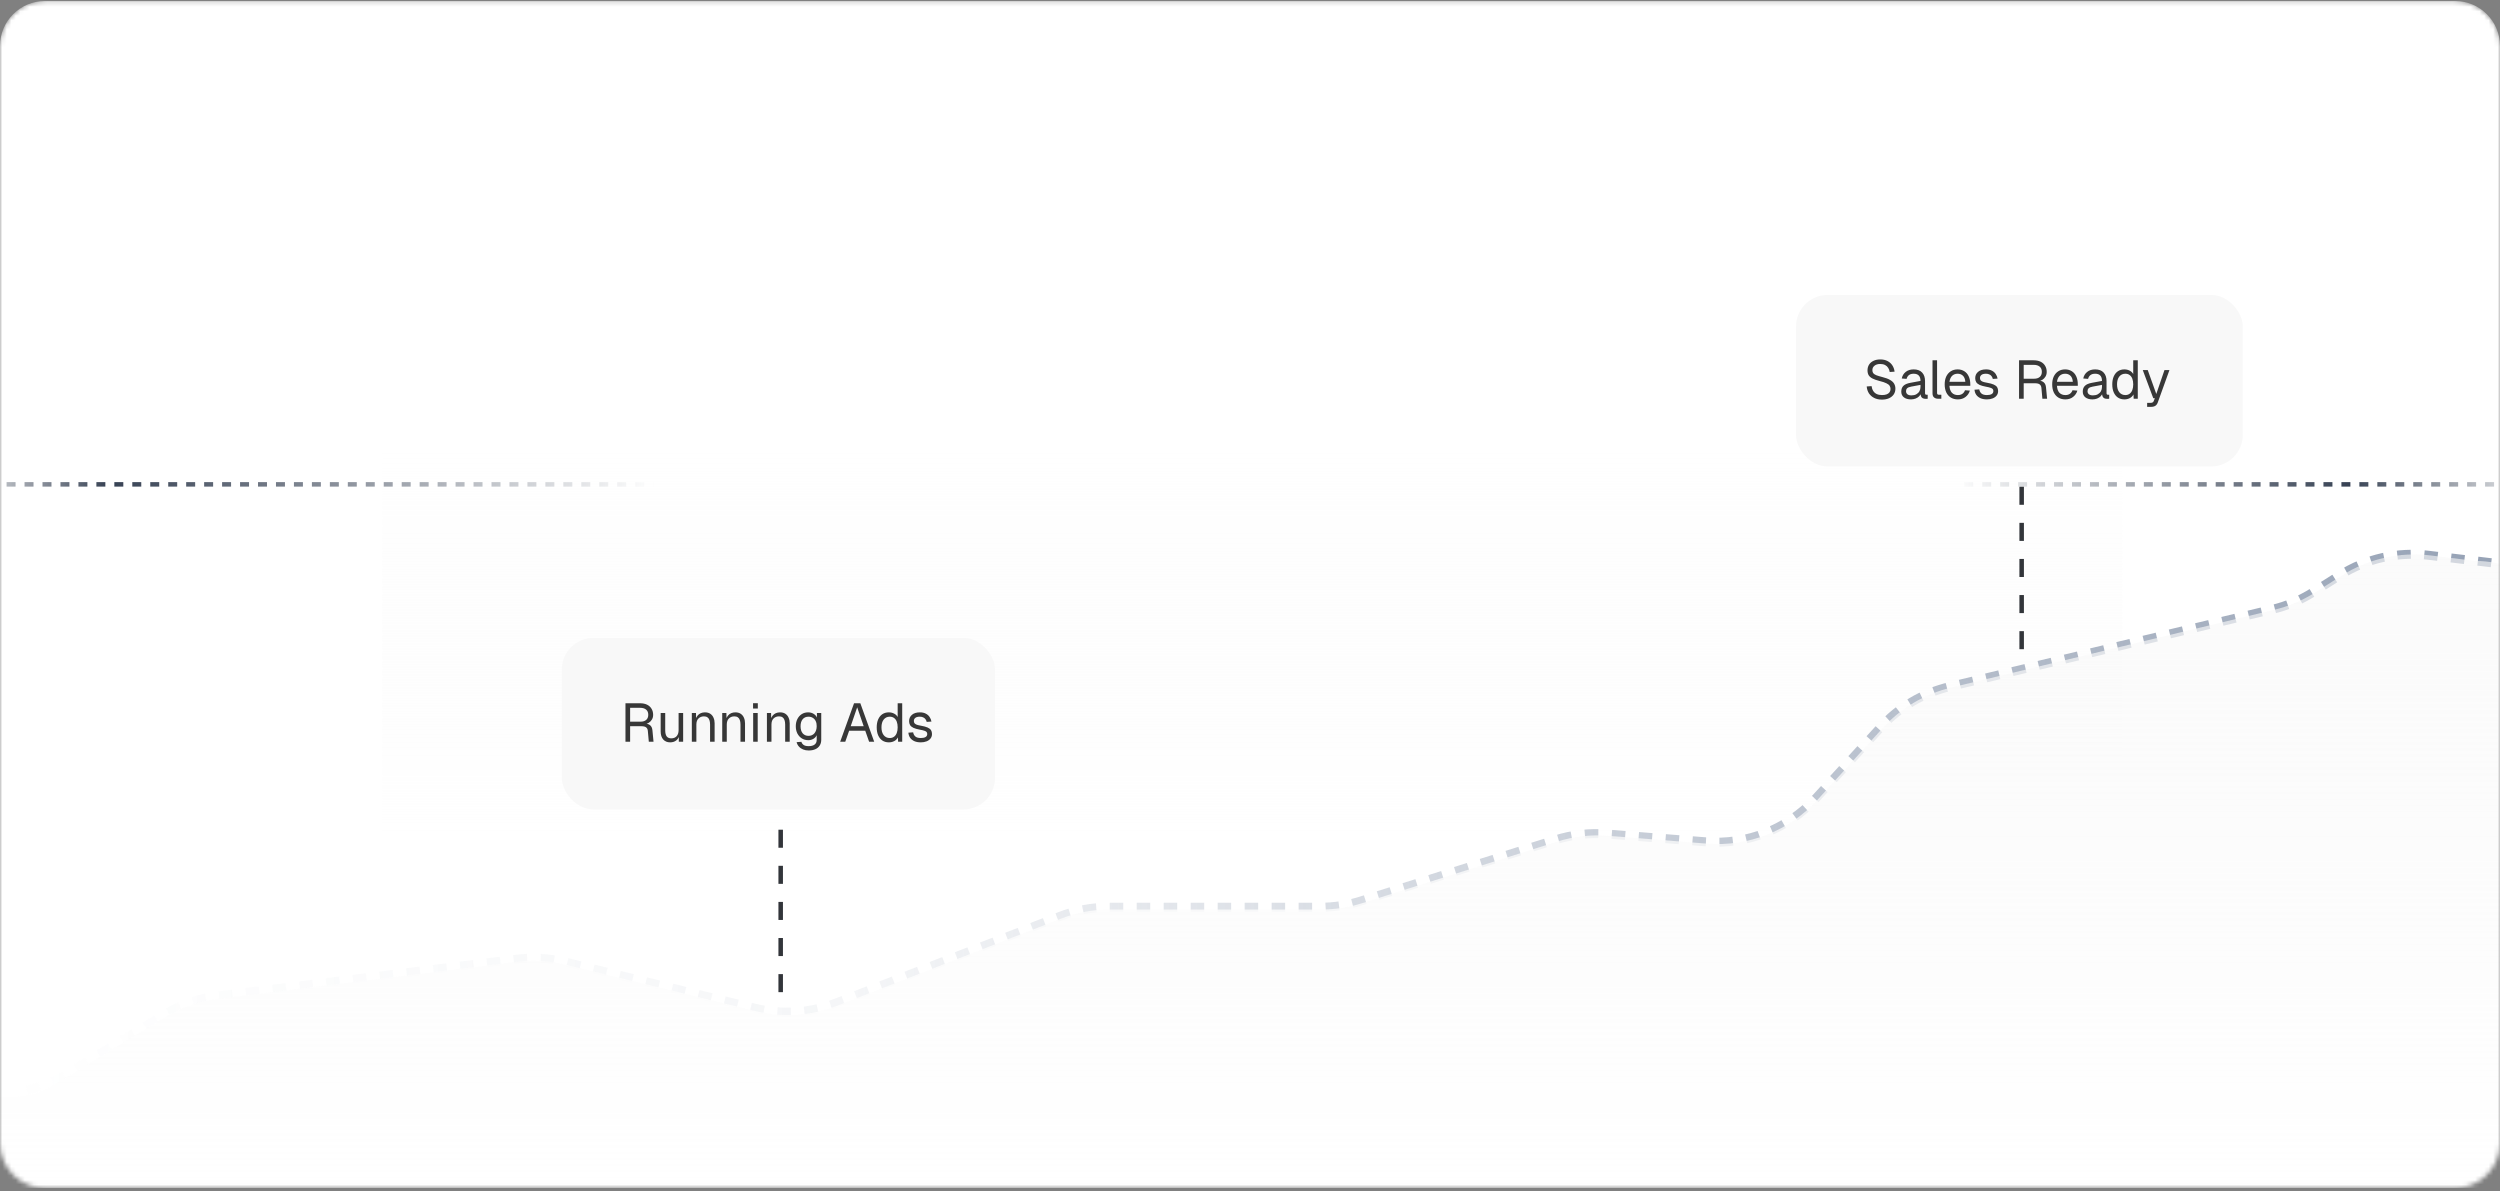 <svg width="554" height="264" viewBox="0 0 554 264" fill="none" xmlns="http://www.w3.org/2000/svg">
<rect x="0" y="0" width="554" height="264" fill="#808080" stroke="none"/>
<g clip-path="url(#clip0_14_309)">
<g clip-path="url(#clip1_14_309)">
<g clip-path="url(#clip2_14_309)">
<mask id="mask0_14_309" style="mask-type:luminance" maskUnits="userSpaceOnUse" x="0" y="0" width="554" height="264">
<path d="M0.001 10.186C0.001 4.683 4.462 0.222 9.965 0.222H544.036C549.539 0.222 554 4.683 554 10.186V253.308C554 258.811 549.539 263.272 544.036 263.272H9.965C4.462 263.272 0.001 258.811 0.001 253.308V10.186Z" fill="white"/>
</mask>
<g mask="url(#mask0_14_309)">
<path d="M0.001 10.186C0.001 4.683 4.462 0.222 9.965 0.222H544.036C549.539 0.222 554 4.683 554 10.186V253.308C554 258.811 549.539 263.272 544.036 263.272H9.965C4.462 263.272 0.001 258.811 0.001 253.308V10.186Z" fill="url(#paint0_linear_14_309)"/>
<path d="M470.302 98.866H84.695V185.553H470.302V98.866Z" fill="url(#paint1_linear_14_309)"/>
<path d="M564.626 163.134H-12.291" stroke="url(#paint2_linear_14_309)" stroke-width="0.996" stroke-dasharray="1.99 1.99"/>
<path d="M564.626 107.335H-12.291" stroke="url(#paint3_linear_14_309)" stroke-width="0.996" stroke-dasharray="1.99 1.99"/>
<path d="M564.626 51.537H-12.291" stroke="url(#paint4_linear_14_309)" stroke-width="0.996" stroke-dasharray="1.99 1.99"/>
<path d="M-5.978 242.348H-0.829C4.635 242.348 9.995 240.85 14.667 238.017L36.449 224.812C40.063 222.622 44.1 221.222 48.294 220.706L114.478 212.56C118.058 212.12 121.687 212.33 125.192 213.182L167.401 223.446C173.332 224.888 179.562 224.479 185.254 222.276L234.893 203.063C238.334 201.73 241.992 201.047 245.683 201.047H292.57C295.608 201.047 298.628 200.584 301.527 199.674L344.758 186.097C348.412 184.95 352.252 184.515 356.069 184.817L377.968 186.546C387.161 187.273 396.173 183.716 402.392 176.908L416.836 161.096C420.868 156.682 426.131 153.579 431.945 152.186L503.576 135.033C506.763 134.271 509.802 132.989 512.572 131.24L518.585 127.444C524.386 123.782 531.269 122.227 538.081 123.038L554.997 125.054" stroke="url(#paint5_linear_14_309)" stroke-width="1.993" stroke-dasharray="2.99 2.99"/>
<path d="M2.396 243.107H-5.361C-11.205 243.107 -15.942 247.845 -15.942 253.688C-15.942 259.532 -11.205 264.269 -5.361 264.269H541.047C557.556 264.269 570.939 250.886 570.939 234.377V146.74C570.939 134.348 560.893 124.302 548.501 124.302L538.641 123.089C531.769 122.245 524.818 123.811 518.974 127.521L513.027 131.296C510.25 133.058 507.202 134.351 504.005 135.12L432.338 152.375C426.511 153.778 421.241 156.9 417.211 161.335L402.749 177.254C396.526 184.103 387.482 187.684 378.258 186.951L356.411 185.216C352.573 184.911 348.713 185.35 345.043 186.509L301.814 200.159C298.901 201.079 295.866 201.546 292.812 201.546H245.929C242.22 201.546 238.543 202.237 235.087 203.582L185.459 222.896C179.742 225.122 173.478 225.534 167.519 224.077L125.334 213.764C121.812 212.903 118.163 212.69 114.565 213.135L48.37 221.327C44.158 221.848 40.106 223.26 36.483 225.468L11.94 240.428C9.065 242.18 5.763 243.107 2.396 243.107Z" fill="url(#paint6_linear_14_309)"/>
</g>
<rect x="124.5" y="141.362" width="96" height="38" rx="7" fill="#F8F8F8"/>
<path d="M138.604 164.362V155.842H141.832C142.432 155.842 142.948 155.946 143.38 156.154C143.812 156.362 144.144 156.662 144.376 157.054C144.616 157.438 144.736 157.894 144.736 158.422C144.736 158.806 144.644 159.15 144.46 159.454C144.284 159.75 144.056 159.986 143.776 160.162C143.496 160.338 143.204 160.434 142.9 160.45L142.828 160.342C143.348 160.342 143.756 160.462 144.052 160.702C144.356 160.942 144.532 161.326 144.58 161.854L144.82 164.362H143.776L143.56 161.962C143.528 161.61 143.4 161.35 143.176 161.182C142.96 161.014 142.604 160.93 142.108 160.93H139.636V164.362H138.604ZM139.636 159.922H141.964C142.484 159.922 142.896 159.79 143.2 159.526C143.504 159.262 143.656 158.886 143.656 158.398C143.656 157.902 143.5 157.522 143.188 157.258C142.876 156.986 142.424 156.85 141.832 156.85H139.636V159.922ZM148.493 164.506C147.861 164.506 147.353 164.294 146.969 163.87C146.593 163.438 146.405 162.846 146.405 162.094V158.002H147.413V161.818C147.413 162.434 147.521 162.89 147.737 163.186C147.961 163.474 148.301 163.618 148.757 163.618C149.261 163.618 149.657 163.458 149.945 163.138C150.233 162.81 150.377 162.362 150.377 161.794V158.002H151.385V164.362H150.425V162.79L150.581 162.874C150.453 163.394 150.209 163.798 149.849 164.086C149.489 164.366 149.037 164.506 148.493 164.506ZM153.308 164.362V158.002H154.232L154.268 159.622L154.148 159.514C154.228 159.138 154.368 158.83 154.568 158.59C154.768 158.342 155.008 158.158 155.288 158.038C155.576 157.918 155.884 157.858 156.212 157.858C156.7 157.858 157.1 157.966 157.412 158.182C157.732 158.398 157.968 158.69 158.12 159.058C158.28 159.418 158.36 159.822 158.36 160.27V164.362H157.352V160.558C157.352 160.166 157.304 159.838 157.208 159.574C157.12 159.302 156.976 159.098 156.776 158.962C156.576 158.818 156.316 158.746 155.996 158.746C155.508 158.746 155.104 158.902 154.784 159.214C154.472 159.518 154.316 159.966 154.316 160.558V164.362H153.308ZM160.046 164.362V158.002H160.97L161.006 159.622L160.886 159.514C160.966 159.138 161.106 158.83 161.306 158.59C161.506 158.342 161.746 158.158 162.026 158.038C162.314 157.918 162.622 157.858 162.95 157.858C163.438 157.858 163.838 157.966 164.15 158.182C164.47 158.398 164.706 158.69 164.858 159.058C165.018 159.418 165.098 159.822 165.098 160.27V164.362H164.09V160.558C164.09 160.166 164.042 159.838 163.946 159.574C163.858 159.302 163.714 159.098 163.514 158.962C163.314 158.818 163.054 158.746 162.734 158.746C162.246 158.746 161.842 158.902 161.522 159.214C161.21 159.518 161.054 159.966 161.054 160.558V164.362H160.046ZM166.901 164.362V158.002H167.909V164.362H166.901ZM166.877 157.006V155.83H167.933V157.006H166.877ZM169.948 164.362V158.002H170.872L170.908 159.622L170.788 159.514C170.868 159.138 171.008 158.83 171.208 158.59C171.408 158.342 171.648 158.158 171.928 158.038C172.216 157.918 172.524 157.858 172.852 157.858C173.34 157.858 173.74 157.966 174.052 158.182C174.372 158.398 174.608 158.69 174.76 159.058C174.92 159.418 175 159.822 175 160.27V164.362H173.992V160.558C173.992 160.166 173.944 159.838 173.848 159.574C173.76 159.302 173.616 159.098 173.416 158.962C173.216 158.818 172.956 158.746 172.636 158.746C172.148 158.746 171.744 158.902 171.424 159.214C171.112 159.518 170.956 159.966 170.956 160.558V164.362H169.948ZM179.192 166.306C178.736 166.306 178.324 166.23 177.956 166.078C177.588 165.926 177.28 165.71 177.032 165.43C176.784 165.15 176.616 164.826 176.528 164.458L177.584 164.386C177.68 164.682 177.848 164.914 178.088 165.082C178.336 165.258 178.704 165.346 179.192 165.346C179.768 165.346 180.208 165.23 180.512 164.998C180.824 164.766 180.98 164.418 180.98 163.954V162.922C180.828 163.258 180.584 163.526 180.248 163.726C179.912 163.926 179.536 164.026 179.12 164.026C178.584 164.026 178.104 163.894 177.68 163.63C177.264 163.366 176.936 163.002 176.696 162.538C176.464 162.074 176.348 161.542 176.348 160.942C176.348 160.334 176.464 159.802 176.696 159.346C176.928 158.882 177.248 158.518 177.656 158.254C178.072 157.99 178.544 157.858 179.072 157.858C179.52 157.858 179.92 157.962 180.272 158.17C180.632 158.378 180.884 158.658 181.028 159.01V158.002H181.988V163.93C181.988 164.426 181.876 164.85 181.652 165.202C181.428 165.562 181.108 165.834 180.692 166.018C180.276 166.21 179.776 166.306 179.192 166.306ZM179.168 163.066C179.712 163.066 180.148 162.878 180.476 162.502C180.804 162.118 180.972 161.598 180.98 160.942C180.988 160.502 180.916 160.126 180.764 159.814C180.62 159.494 180.408 159.25 180.128 159.082C179.856 158.906 179.536 158.818 179.168 158.818C178.608 158.818 178.172 159.01 177.86 159.394C177.556 159.77 177.404 160.286 177.404 160.942C177.404 161.598 177.56 162.118 177.872 162.502C178.192 162.878 178.624 163.066 179.168 163.066ZM186.185 164.362L189.257 155.842H190.649L193.721 164.362H192.593L191.741 161.938H188.165L187.313 164.362H186.185ZM188.513 160.93H191.393L189.953 156.742L188.513 160.93ZM196.966 164.506C196.414 164.506 195.934 164.37 195.526 164.098C195.126 163.826 194.818 163.442 194.602 162.946C194.386 162.45 194.278 161.862 194.278 161.182C194.278 160.502 194.386 159.914 194.602 159.418C194.818 158.922 195.126 158.538 195.526 158.266C195.934 157.994 196.414 157.858 196.966 157.858C197.39 157.858 197.778 157.95 198.13 158.134C198.482 158.31 198.746 158.562 198.922 158.89V155.842H199.93V164.362H199.018L198.982 163.402C198.806 163.746 198.538 164.018 198.178 164.218C197.818 164.41 197.414 164.506 196.966 164.506ZM197.17 163.546C197.546 163.546 197.862 163.45 198.118 163.258C198.382 163.066 198.582 162.794 198.718 162.442C198.854 162.082 198.922 161.662 198.922 161.182C198.922 160.686 198.854 160.262 198.718 159.91C198.582 159.558 198.382 159.29 198.118 159.106C197.862 158.914 197.546 158.818 197.17 158.818C196.61 158.818 196.162 159.03 195.826 159.454C195.498 159.87 195.334 160.446 195.334 161.182C195.334 161.91 195.498 162.486 195.826 162.91C196.162 163.334 196.61 163.546 197.17 163.546ZM204.046 164.506C203.478 164.506 202.994 164.414 202.594 164.23C202.202 164.046 201.894 163.794 201.67 163.474C201.454 163.146 201.33 162.774 201.298 162.358L202.354 162.286C202.418 162.67 202.582 162.978 202.846 163.21C203.11 163.434 203.51 163.546 204.046 163.546C204.478 163.546 204.822 163.478 205.078 163.342C205.342 163.198 205.474 162.97 205.474 162.658C205.474 162.49 205.434 162.35 205.354 162.238C205.274 162.126 205.118 162.03 204.886 161.95C204.654 161.862 204.31 161.778 203.854 161.698C203.246 161.586 202.766 161.45 202.414 161.29C202.07 161.122 201.822 160.918 201.67 160.678C201.526 160.43 201.454 160.138 201.454 159.802C201.454 159.234 201.662 158.77 202.078 158.41C202.494 158.042 203.086 157.858 203.854 157.858C204.374 157.858 204.81 157.954 205.162 158.146C205.522 158.33 205.802 158.578 206.002 158.89C206.21 159.194 206.346 159.53 206.41 159.898L205.354 159.97C205.306 159.746 205.218 159.55 205.09 159.382C204.962 159.206 204.794 159.07 204.586 158.974C204.378 158.87 204.13 158.818 203.842 158.818C203.386 158.818 203.05 158.906 202.834 159.082C202.618 159.258 202.51 159.482 202.51 159.754C202.51 159.962 202.558 160.134 202.654 160.27C202.758 160.398 202.922 160.506 203.146 160.594C203.37 160.674 203.67 160.746 204.046 160.81C204.694 160.922 205.198 161.058 205.558 161.218C205.918 161.378 206.17 161.574 206.314 161.806C206.458 162.038 206.53 162.322 206.53 162.658C206.53 163.05 206.418 163.386 206.194 163.666C205.978 163.938 205.682 164.146 205.306 164.29C204.938 164.434 204.518 164.506 204.046 164.506Z" fill="#373737"/>
<path d="M173 183.862V222.362" stroke="#32353A" stroke-dasharray="4 4"/>
<rect x="398" y="65.362" width="99" height="38" rx="7" fill="#F8F8F8"/>
<path d="M417.032 88.554C416.376 88.554 415.804 88.43 415.316 88.182C414.828 87.934 414.44 87.594 414.152 87.162C413.872 86.722 413.708 86.214 413.66 85.638L414.74 85.566C414.796 85.99 414.92 86.35 415.112 86.646C415.304 86.942 415.56 87.166 415.88 87.318C416.208 87.47 416.6 87.546 417.056 87.546C417.456 87.546 417.796 87.494 418.076 87.39C418.356 87.286 418.568 87.134 418.712 86.934C418.864 86.734 418.94 86.49 418.94 86.202C418.94 85.938 418.876 85.706 418.748 85.506C418.628 85.298 418.392 85.11 418.04 84.942C417.696 84.766 417.184 84.594 416.504 84.426C415.848 84.258 415.324 84.074 414.932 83.874C414.548 83.674 414.268 83.43 414.092 83.142C413.924 82.854 413.84 82.498 413.84 82.074C413.84 81.594 413.952 81.174 414.176 80.814C414.408 80.446 414.736 80.162 415.16 79.962C415.584 79.754 416.088 79.65 416.672 79.65C417.296 79.65 417.832 79.77 418.28 80.01C418.728 80.242 419.084 80.562 419.348 80.97C419.612 81.378 419.776 81.842 419.84 82.362L418.76 82.434C418.712 82.09 418.6 81.786 418.424 81.522C418.256 81.25 418.024 81.038 417.728 80.886C417.432 80.734 417.072 80.658 416.648 80.658C416.12 80.658 415.7 80.786 415.388 81.042C415.076 81.29 414.92 81.618 414.92 82.026C414.92 82.29 414.98 82.51 415.1 82.686C415.228 82.854 415.452 83.006 415.772 83.142C416.092 83.27 416.552 83.41 417.152 83.562C417.864 83.738 418.428 83.95 418.844 84.198C419.268 84.438 419.568 84.718 419.744 85.038C419.928 85.358 420.02 85.722 420.02 86.13C420.02 86.626 419.892 87.058 419.636 87.426C419.38 87.786 419.028 88.066 418.58 88.266C418.132 88.458 417.616 88.554 417.032 88.554ZM423.469 88.506C422.813 88.506 422.289 88.354 421.897 88.05C421.513 87.746 421.321 87.322 421.321 86.778C421.321 86.234 421.481 85.806 421.801 85.494C422.121 85.182 422.629 84.962 423.325 84.834L425.581 84.414C425.581 83.878 425.453 83.478 425.197 83.214C424.949 82.95 424.573 82.818 424.069 82.818C423.629 82.818 423.281 82.918 423.025 83.118C422.769 83.31 422.593 83.59 422.497 83.958L421.429 83.874C421.549 83.274 421.837 82.79 422.293 82.422C422.757 82.046 423.349 81.858 424.069 81.858C424.885 81.858 425.509 82.09 425.941 82.554C426.373 83.01 426.589 83.642 426.589 84.45V87.078C426.589 87.222 426.613 87.326 426.661 87.39C426.717 87.446 426.805 87.474 426.925 87.474H427.177V88.362C427.145 88.37 427.093 88.374 427.021 88.374C426.949 88.382 426.873 88.386 426.793 88.386C426.505 88.386 426.269 88.342 426.085 88.254C425.909 88.158 425.781 88.014 425.701 87.822C425.621 87.622 425.581 87.362 425.581 87.042L425.701 87.066C425.645 87.338 425.509 87.586 425.293 87.81C425.077 88.026 424.809 88.198 424.489 88.326C424.169 88.446 423.829 88.506 423.469 88.506ZM423.565 87.618C423.989 87.618 424.349 87.538 424.645 87.378C424.949 87.21 425.181 86.986 425.341 86.706C425.501 86.418 425.581 86.098 425.581 85.746V85.29L423.517 85.674C423.085 85.754 422.785 85.878 422.617 86.046C422.457 86.206 422.377 86.418 422.377 86.682C422.377 86.978 422.481 87.21 422.689 87.378C422.905 87.538 423.197 87.618 423.565 87.618ZM429.493 88.362C429.125 88.362 428.825 88.266 428.593 88.074C428.361 87.882 428.245 87.578 428.245 87.162V79.842H429.253V87.078C429.253 87.206 429.285 87.306 429.349 87.378C429.421 87.442 429.521 87.474 429.649 87.474H430.201V88.362H429.493ZM433.858 88.506C433.258 88.506 432.738 88.37 432.298 88.098C431.866 87.826 431.53 87.442 431.29 86.946C431.058 86.442 430.942 85.854 430.942 85.182C430.942 84.51 431.058 83.926 431.29 83.43C431.53 82.934 431.862 82.55 432.286 82.278C432.718 81.998 433.226 81.858 433.81 81.858C434.362 81.858 434.85 81.99 435.274 82.254C435.698 82.51 436.026 82.886 436.258 83.382C436.498 83.878 436.618 84.482 436.618 85.194V85.494H431.998C432.038 86.174 432.218 86.686 432.538 87.03C432.866 87.374 433.306 87.546 433.858 87.546C434.274 87.546 434.614 87.45 434.878 87.258C435.15 87.058 435.338 86.798 435.442 86.478L436.522 86.562C436.354 87.13 436.034 87.598 435.562 87.966C435.098 88.326 434.53 88.506 433.858 88.506ZM431.998 84.606H435.514C435.466 83.99 435.286 83.538 434.974 83.25C434.67 82.962 434.282 82.818 433.81 82.818C433.322 82.818 432.918 82.97 432.598 83.274C432.286 83.57 432.086 84.014 431.998 84.606ZM440.299 88.506C439.731 88.506 439.247 88.414 438.847 88.23C438.455 88.046 438.147 87.794 437.923 87.474C437.707 87.146 437.583 86.774 437.551 86.358L438.607 86.286C438.671 86.67 438.835 86.978 439.099 87.21C439.363 87.434 439.763 87.546 440.299 87.546C440.731 87.546 441.075 87.478 441.331 87.342C441.595 87.198 441.727 86.97 441.727 86.658C441.727 86.49 441.687 86.35 441.607 86.238C441.527 86.126 441.371 86.03 441.139 85.95C440.907 85.862 440.563 85.778 440.107 85.698C439.499 85.586 439.019 85.45 438.667 85.29C438.323 85.122 438.075 84.918 437.923 84.678C437.779 84.43 437.707 84.138 437.707 83.802C437.707 83.234 437.915 82.77 438.331 82.41C438.747 82.042 439.339 81.858 440.107 81.858C440.627 81.858 441.063 81.954 441.415 82.146C441.775 82.33 442.055 82.578 442.255 82.89C442.463 83.194 442.599 83.53 442.663 83.898L441.607 83.97C441.559 83.746 441.471 83.55 441.343 83.382C441.215 83.206 441.047 83.07 440.839 82.974C440.631 82.87 440.383 82.818 440.095 82.818C439.639 82.818 439.303 82.906 439.087 83.082C438.871 83.258 438.763 83.482 438.763 83.754C438.763 83.962 438.811 84.134 438.907 84.27C439.011 84.398 439.175 84.506 439.399 84.594C439.623 84.674 439.923 84.746 440.299 84.81C440.947 84.922 441.451 85.058 441.811 85.218C442.171 85.378 442.423 85.574 442.567 85.806C442.711 86.038 442.783 86.322 442.783 86.658C442.783 87.05 442.671 87.386 442.447 87.666C442.231 87.938 441.935 88.146 441.559 88.29C441.191 88.434 440.771 88.506 440.299 88.506ZM447.42 88.362V79.842H450.648C451.248 79.842 451.764 79.946 452.196 80.154C452.628 80.362 452.96 80.662 453.192 81.054C453.432 81.438 453.552 81.894 453.552 82.422C453.552 82.806 453.46 83.15 453.276 83.454C453.1 83.75 452.872 83.986 452.592 84.162C452.312 84.338 452.02 84.434 451.716 84.45L451.644 84.342C452.164 84.342 452.572 84.462 452.868 84.702C453.172 84.942 453.348 85.326 453.396 85.854L453.636 88.362H452.592L452.376 85.962C452.344 85.61 452.216 85.35 451.992 85.182C451.776 85.014 451.42 84.93 450.924 84.93H448.452V88.362H447.42ZM448.452 83.922H450.78C451.3 83.922 451.712 83.79 452.016 83.526C452.32 83.262 452.472 82.886 452.472 82.398C452.472 81.902 452.316 81.522 452.004 81.258C451.692 80.986 451.24 80.85 450.648 80.85H448.452V83.922ZM457.682 88.506C457.082 88.506 456.562 88.37 456.122 88.098C455.69 87.826 455.354 87.442 455.114 86.946C454.882 86.442 454.766 85.854 454.766 85.182C454.766 84.51 454.882 83.926 455.114 83.43C455.354 82.934 455.686 82.55 456.11 82.278C456.542 81.998 457.05 81.858 457.634 81.858C458.186 81.858 458.674 81.99 459.098 82.254C459.522 82.51 459.85 82.886 460.082 83.382C460.322 83.878 460.442 84.482 460.442 85.194V85.494H455.822C455.862 86.174 456.042 86.686 456.362 87.03C456.69 87.374 457.13 87.546 457.682 87.546C458.098 87.546 458.438 87.45 458.702 87.258C458.974 87.058 459.162 86.798 459.266 86.478L460.346 86.562C460.178 87.13 459.858 87.598 459.386 87.966C458.922 88.326 458.354 88.506 457.682 88.506ZM455.822 84.606H459.338C459.29 83.99 459.11 83.538 458.798 83.25C458.494 82.962 458.106 82.818 457.634 82.818C457.146 82.818 456.742 82.97 456.422 83.274C456.11 83.57 455.91 84.014 455.822 84.606ZM463.688 88.506C463.032 88.506 462.508 88.354 462.116 88.05C461.732 87.746 461.54 87.322 461.54 86.778C461.54 86.234 461.7 85.806 462.02 85.494C462.34 85.182 462.848 84.962 463.544 84.834L465.8 84.414C465.8 83.878 465.672 83.478 465.416 83.214C465.168 82.95 464.792 82.818 464.288 82.818C463.848 82.818 463.5 82.918 463.244 83.118C462.988 83.31 462.812 83.59 462.716 83.958L461.648 83.874C461.768 83.274 462.056 82.79 462.512 82.422C462.976 82.046 463.568 81.858 464.288 81.858C465.104 81.858 465.728 82.09 466.16 82.554C466.592 83.01 466.808 83.642 466.808 84.45V87.078C466.808 87.222 466.832 87.326 466.88 87.39C466.936 87.446 467.024 87.474 467.144 87.474H467.396V88.362C467.364 88.37 467.312 88.374 467.24 88.374C467.168 88.382 467.092 88.386 467.012 88.386C466.724 88.386 466.488 88.342 466.304 88.254C466.128 88.158 466 88.014 465.92 87.822C465.84 87.622 465.8 87.362 465.8 87.042L465.92 87.066C465.864 87.338 465.728 87.586 465.512 87.81C465.296 88.026 465.028 88.198 464.708 88.326C464.388 88.446 464.048 88.506 463.688 88.506ZM463.784 87.618C464.208 87.618 464.568 87.538 464.864 87.378C465.168 87.21 465.4 86.986 465.56 86.706C465.72 86.418 465.8 86.098 465.8 85.746V85.29L463.736 85.674C463.304 85.754 463.004 85.878 462.836 86.046C462.676 86.206 462.596 86.418 462.596 86.682C462.596 86.978 462.7 87.21 462.908 87.378C463.124 87.538 463.416 87.618 463.784 87.618ZM470.767 88.506C470.215 88.506 469.735 88.37 469.327 88.098C468.927 87.826 468.619 87.442 468.403 86.946C468.187 86.45 468.079 85.862 468.079 85.182C468.079 84.502 468.187 83.914 468.403 83.418C468.619 82.922 468.927 82.538 469.327 82.266C469.735 81.994 470.215 81.858 470.767 81.858C471.191 81.858 471.579 81.95 471.931 82.134C472.283 82.31 472.547 82.562 472.723 82.89V79.842H473.731V88.362H472.819L472.783 87.402C472.607 87.746 472.339 88.018 471.979 88.218C471.619 88.41 471.215 88.506 470.767 88.506ZM470.971 87.546C471.347 87.546 471.663 87.45 471.919 87.258C472.183 87.066 472.383 86.794 472.519 86.442C472.655 86.082 472.723 85.662 472.723 85.182C472.723 84.686 472.655 84.262 472.519 83.91C472.383 83.558 472.183 83.29 471.919 83.106C471.663 82.914 471.347 82.818 470.971 82.818C470.411 82.818 469.963 83.03 469.627 83.454C469.299 83.87 469.135 84.446 469.135 85.182C469.135 85.91 469.299 86.486 469.627 86.91C469.963 87.334 470.411 87.546 470.971 87.546ZM475.806 90.162V89.274H476.538C476.762 89.274 476.926 89.238 477.03 89.166C477.142 89.102 477.226 88.994 477.282 88.842L477.51 88.242H477.162L474.834 82.002H475.938L477.834 87.306L479.646 82.002H480.75L478.17 89.166C478.05 89.51 477.87 89.762 477.63 89.922C477.39 90.082 477.058 90.162 476.634 90.162H475.806Z" fill="#373737"/>
<path d="M448 107.862V146.362" stroke="#32353A" stroke-dasharray="4 4"/>
</g>
</g>
</g>
<defs>
<linearGradient id="paint0_linear_14_309" x1="554" y1="0.222" x2="380.808" y2="415.284" gradientUnits="userSpaceOnUse">
<stop stop-color="white"/>
<stop offset="1" stop-color="white"/>
</linearGradient>
<linearGradient id="paint1_linear_14_309" x1="277.499" y1="185.553" x2="277.499" y2="98.866" gradientUnits="userSpaceOnUse">
<stop stop-color="white" stop-opacity="0.94"/>
<stop offset="1" stop-color="#F8F8F8" stop-opacity="0"/>
</linearGradient>
<linearGradient id="paint2_linear_14_309" x1="-nan" y1="-nan" x2="-nan" y2="-nan" gradientUnits="userSpaceOnUse">
<stop stop-color="#364153" stop-opacity="0"/>
<stop offset="0.099" stop-color="#364153"/>
<stop offset="0.404" stop-color="#364153" stop-opacity="0"/>
<stop offset="0.835" stop-color="#364153" stop-opacity="0"/>
<stop offset="0.955" stop-color="#364153"/>
<stop offset="1" stop-color="#364153" stop-opacity="0"/>
</linearGradient>
<linearGradient id="paint3_linear_14_309" x1="-12.291" y1="107.835" x2="564.626" y2="107.835" gradientUnits="userSpaceOnUse">
<stop stop-color="#364153" stop-opacity="0"/>
<stop offset="0.063" stop-color="#364153"/>
<stop offset="0.273" stop-color="#364153" stop-opacity="0"/>
<stop offset="0.772" stop-color="#364153" stop-opacity="0"/>
<stop offset="0.924" stop-color="#364153"/>
<stop offset="1" stop-color="#364153" stop-opacity="0"/>
</linearGradient>
<linearGradient id="paint4_linear_14_309" x1="-nan" y1="-nan" x2="-nan" y2="-nan" gradientUnits="userSpaceOnUse">
<stop stop-color="#364153" stop-opacity="0"/>
<stop offset="0.094" stop-color="#364153"/>
<stop offset="0.367" stop-color="#364153" stop-opacity="0"/>
<stop offset="0.816" stop-color="#364153" stop-opacity="0"/>
<stop offset="0.926" stop-color="#364153"/>
<stop offset="1" stop-color="#364153" stop-opacity="0"/>
</linearGradient>
<linearGradient id="paint5_linear_14_309" x1="-5.978" y1="182.066" x2="548.022" y2="182.066" gradientUnits="userSpaceOnUse">
<stop stop-color="#97A3B6" stop-opacity="0"/>
<stop offset="0.351" stop-color="#97A3B6" stop-opacity="0.1"/>
<stop offset="1" stop-color="#97A3B6"/>
</linearGradient>
<linearGradient id="paint6_linear_14_309" x1="277.499" y1="121.783" x2="277.499" y2="264.269" gradientUnits="userSpaceOnUse">
<stop stop-color="#F8F8F8" stop-opacity="0.6"/>
<stop offset="1" stop-color="white"/>
</linearGradient>
<clipPath id="clip0_14_309">
<rect width="554" height="263.05" fill="white" transform="translate(0 0.222)"/>
</clipPath>
<clipPath id="clip1_14_309">
<rect width="554" height="263.05" fill="white" transform="translate(0 0.222)"/>
</clipPath>
<clipPath id="clip2_14_309">
<rect width="553.999" height="263.05" fill="white" transform="translate(0.001 0.222)"/>
</clipPath>
</defs>
</svg>

